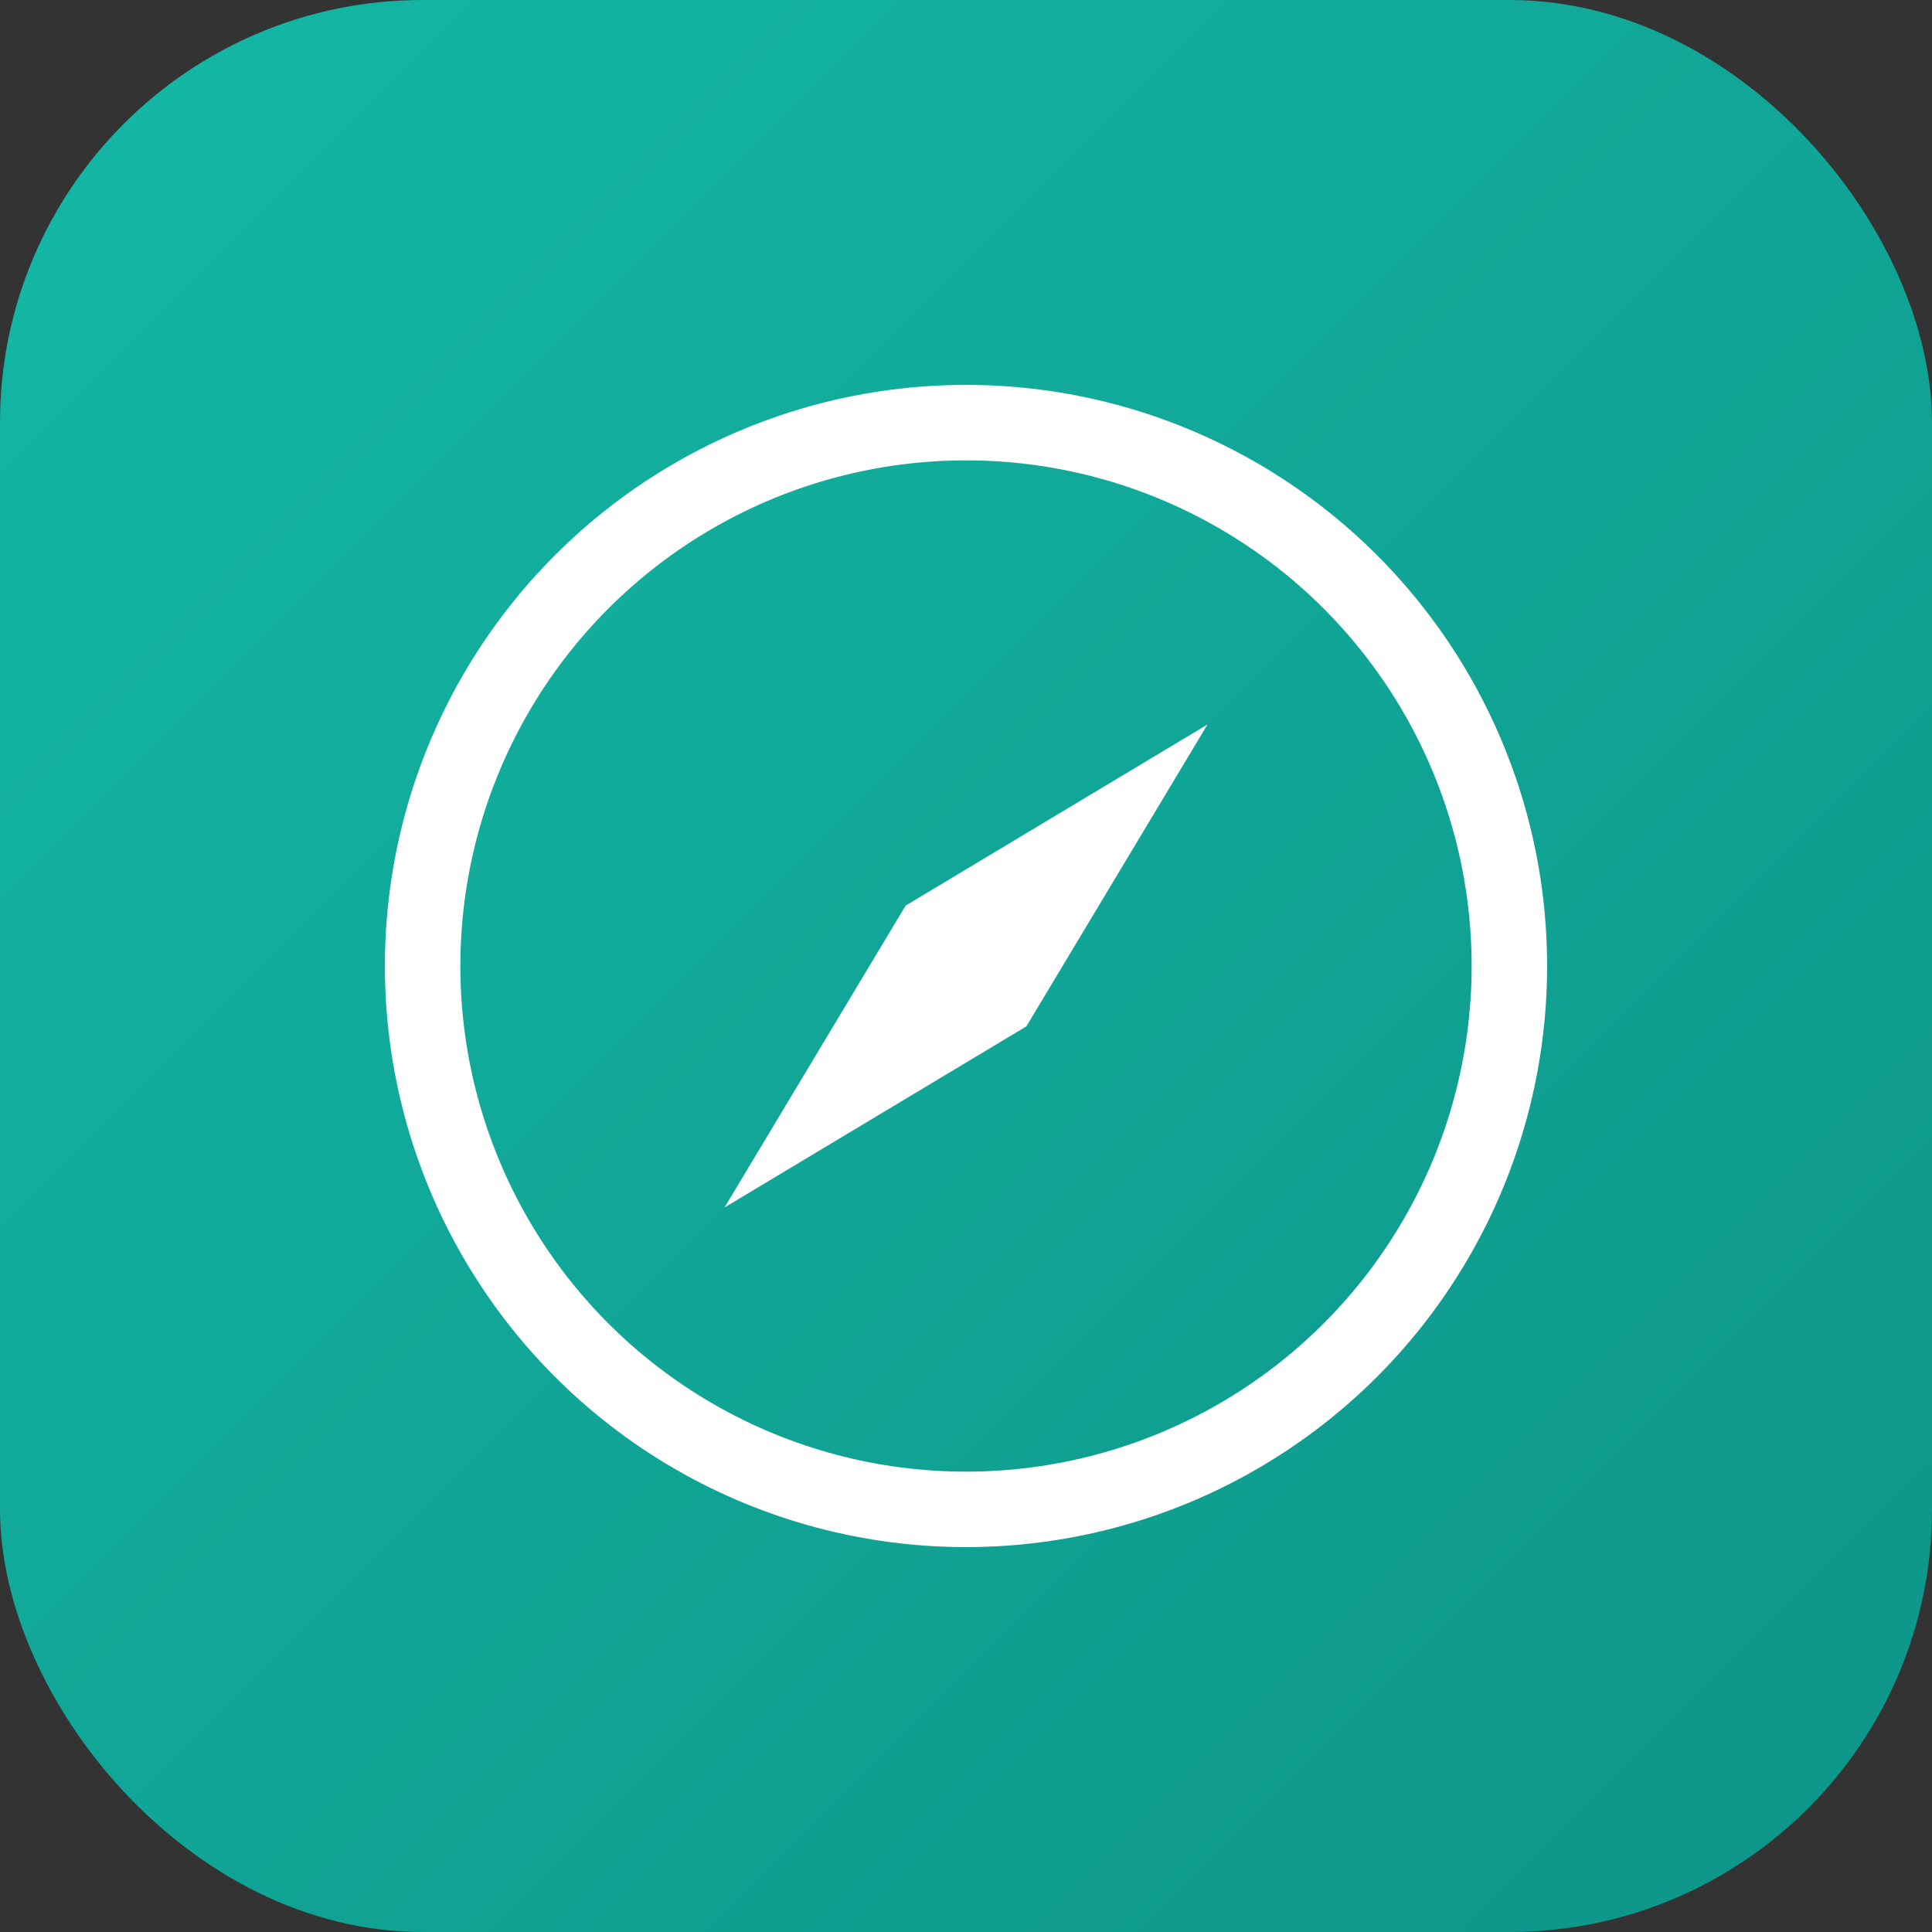 <svg xmlns="http://www.w3.org/2000/svg" viewBox="0 0 64 64" fill="none">
  <rect x="0" y="0" width="64" height="64" fill="#333333" stroke="none"/>
  <defs>
    <linearGradient id="bg" x1="0%" y1="0%" x2="100%" y2="100%">
      <stop offset="0%" style="stop-color:#14b8a6"/>
      <stop offset="100%" style="stop-color:#0d9488"/>
    </linearGradient>
  </defs>
  <rect width="64" height="64" rx="14" fill="url(#bg)"/>
  <circle cx="32" cy="32" r="18" stroke="white" stroke-width="2.5" fill="none"/>
  <polygon points="40,24 34,34 24,40 30,30" fill="white"/>
</svg>
